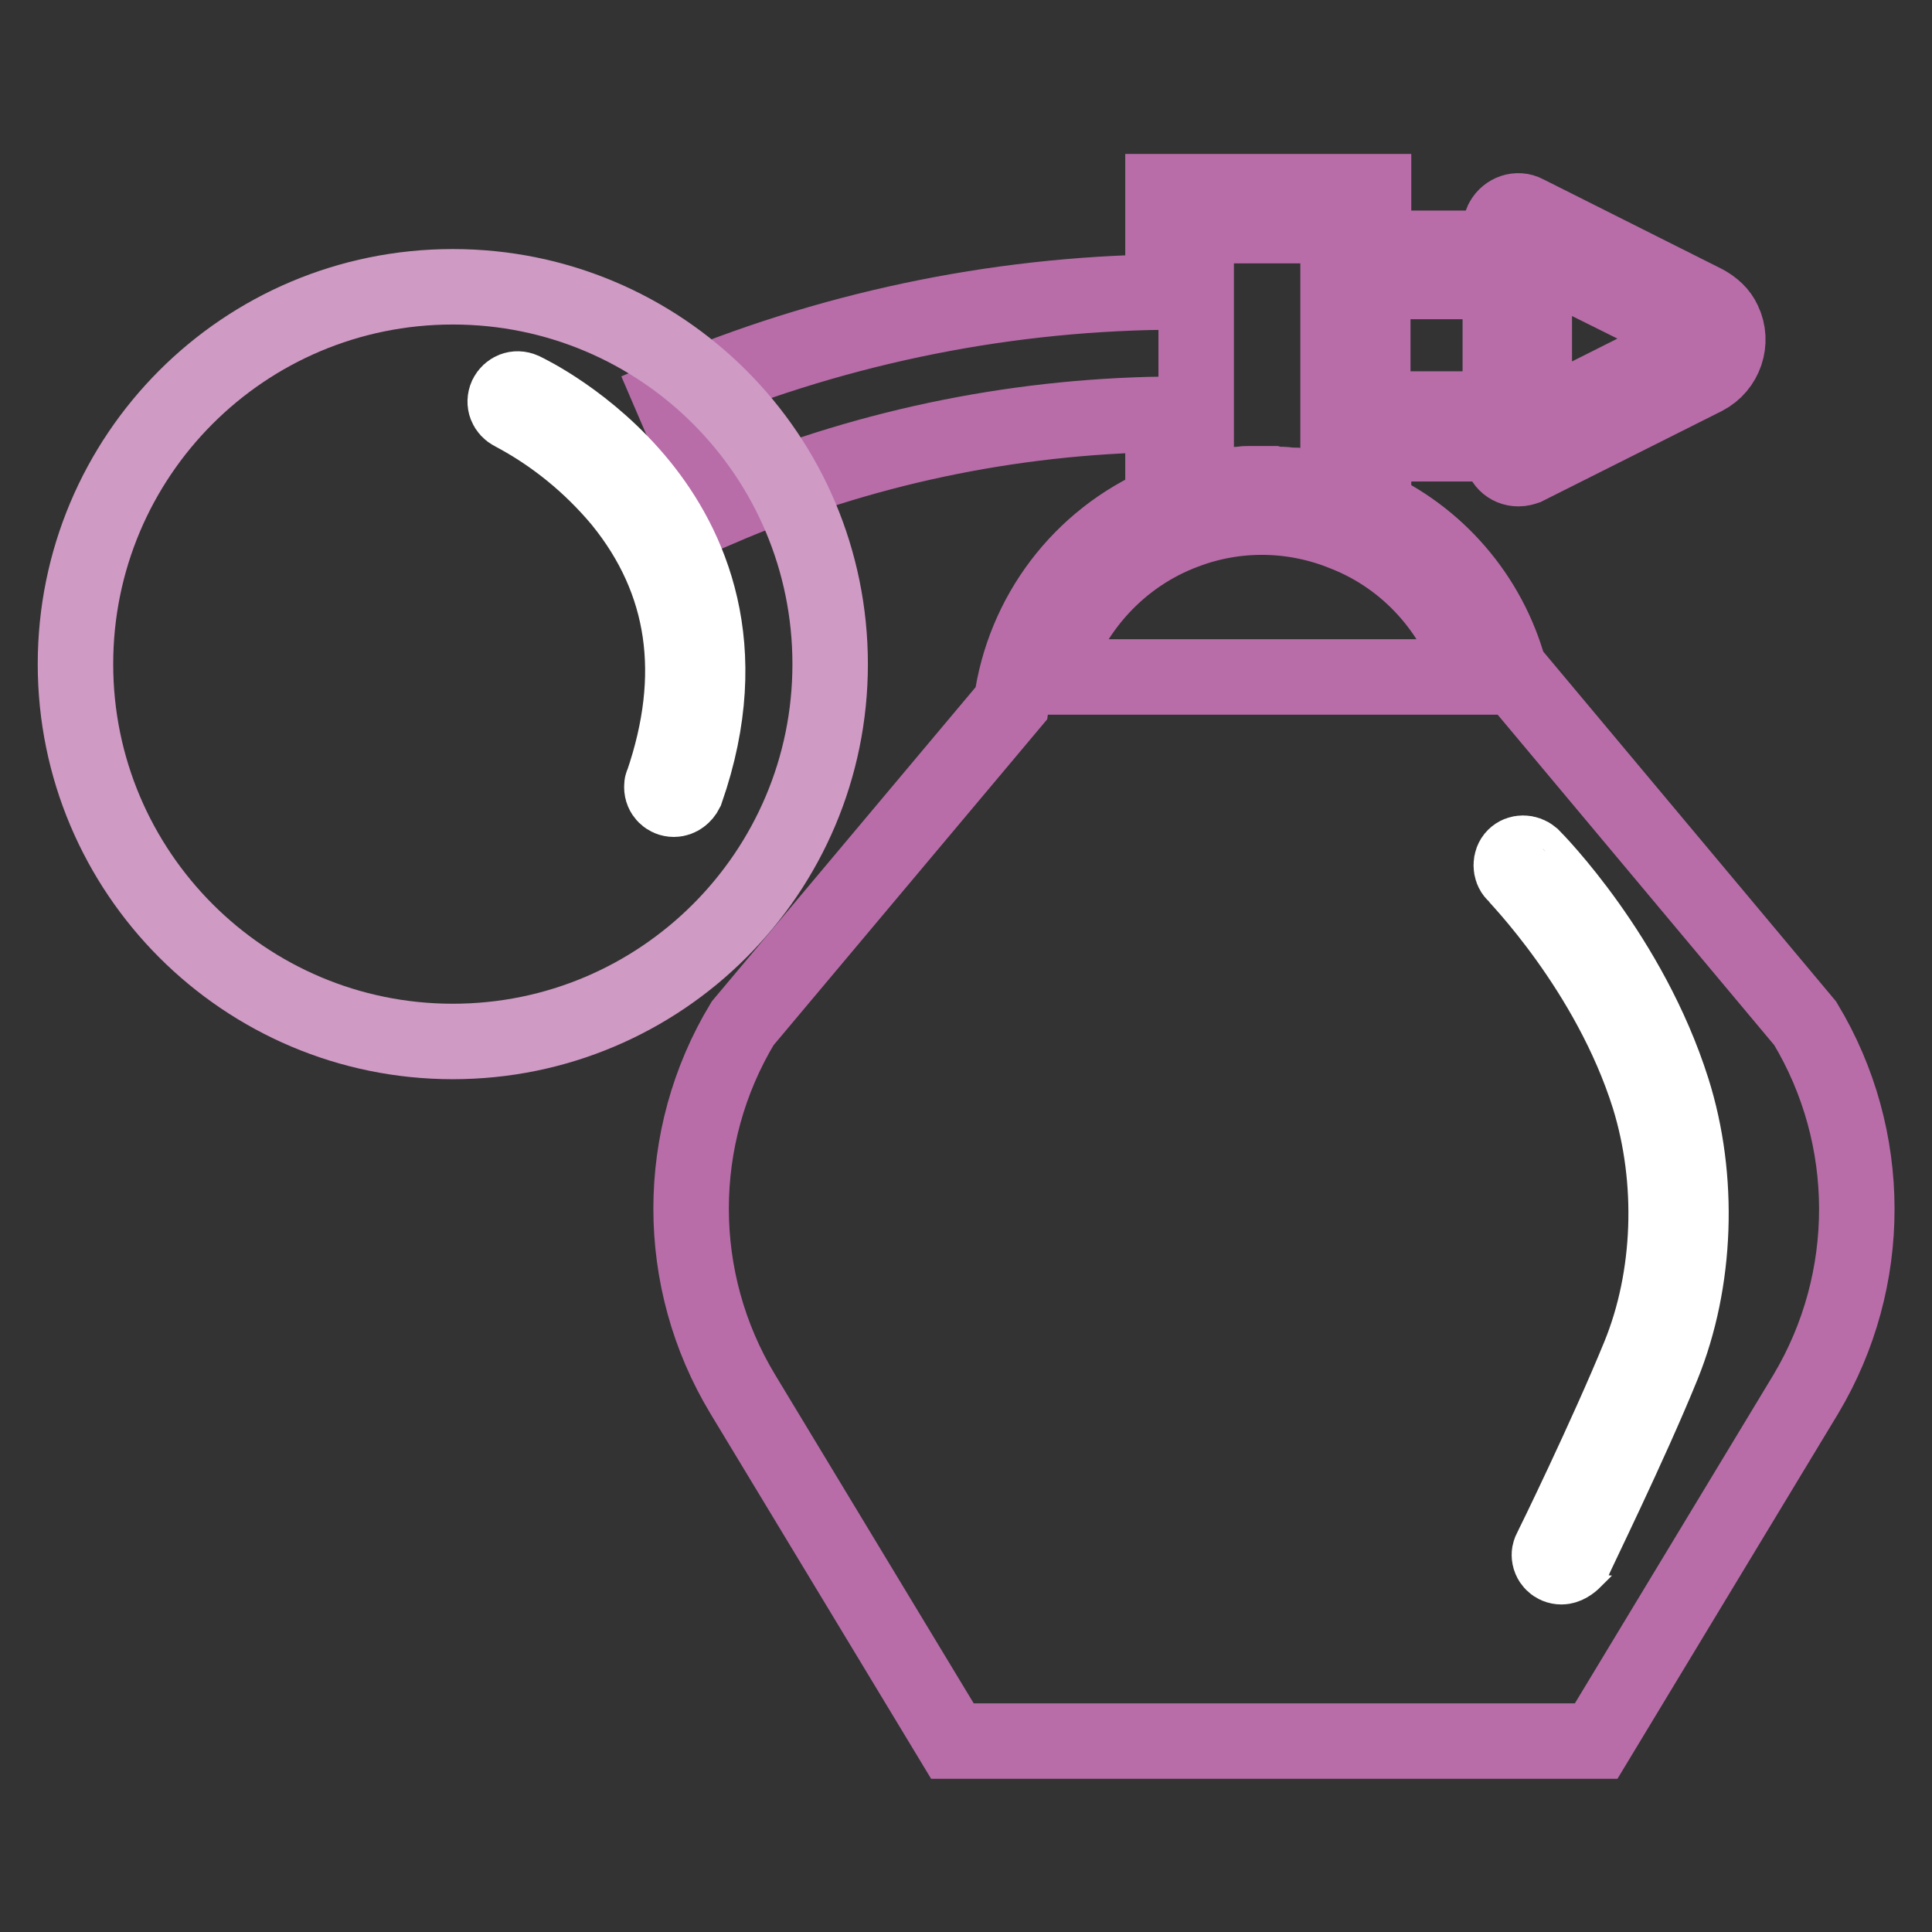 <?xml version="1.0" encoding="utf-8"?>
<!-- Svg Vector Icons : http://www.onlinewebfonts.com/icon -->
<!DOCTYPE svg PUBLIC "-//W3C//DTD SVG 1.1//EN" "http://www.w3.org/Graphics/SVG/1.1/DTD/svg11.dtd">
<svg version="1.1" xmlns="http://www.w3.org/2000/svg" xmlns:xlink="http://www.w3.org/1999/xlink" x="0px" y="0px" viewBox="0 0 256 256" enable-background="new 0 0 256 256" xml:space="preserve">
<rect x="0" y="0" width="256" height="256" fill="#333333" stroke="none"/>
<g> <path stroke-width="10" fill-opacity="0" stroke="#b86da9"  d="M239.2,135.6l-38.5-46h-0.5c-2.4-9.8-9.1-18-18.2-22.3v-8.5h16.9v1c0,1.3,1,2.3,2.3,2.3 c0.4,0,0.7-0.1,1-0.2l23.7-11.9c2.7-1.4,3.8-4.7,2.5-7.4c-0.5-1.1-1.4-1.9-2.5-2.5l-23.7-11.9c-1.1-0.6-2.5-0.1-3.1,1 c-0.2,0.3-0.2,0.7-0.2,1v2.7h-16.9v-7.5h-27.9v13.3c-22.4,0.3-44.6,5-65.2,13.8l6.4,14.9c18.6-8,38.6-12.2,58.8-12.5v11.8 c-10.9,4.7-18.5,14.7-20.1,26.5l-35.6,42.4c-9.1,15.1-9.1,34,0,49.1l27.8,46h85.3l27.8-46C248.3,169.6,248.3,150.7,239.2,135.6z  M203.3,33.8L223.8,44c0.5,0.2,0.7,0.8,0.4,1.3c-0.1,0.2-0.3,0.3-0.4,0.4l-20.5,10.3V33.8z M198.8,37.3v16.9h-16.9V37.3H198.8z  M158.5,29.9h18.8v35.6l-0.1,0c-0.3-0.1-0.7-0.2-1-0.3l-0.1,0c-0.4-0.1-0.7-0.2-1.1-0.3l-0.3-0.1c-0.4-0.1-0.7-0.2-1.1-0.2l-0.1,0 c-0.3-0.1-0.7-0.1-1-0.2l-0.2,0c-0.4-0.1-0.7-0.1-1.1-0.1l-0.2,0c-0.3,0-0.7-0.1-1-0.1h-0.2c-0.4,0-0.7,0-1.1-0.1h-0.3 c-0.4,0-0.8,0-1.2,0c-0.5,0-0.9,0-1.4,0l-0.4,0c-0.3,0-0.7,0-1,0.1l-0.4,0c-0.4,0-0.9,0.1-1.3,0.1l-0.2,0c-0.4,0.1-0.8,0.1-1.1,0.2 l-0.4,0.1c-0.3,0.1-0.7,0.1-1,0.2l-0.3,0.1c-0.4,0.1-0.8,0.2-1.2,0.3L158.5,29.9z M157,70.4c6.8-2.6,14.4-2.5,21.2,0.3 c8.4,3.3,14.7,10.4,17.2,19h-56.2C141.8,80.8,148.4,73.6,157,70.4L157,70.4z"/> <path stroke-width="10" fill-opacity="0" stroke="#ffffff"  d="M206.9,207.6c-0.9,0-1.6-0.7-1.6-1.6c0-0.2,0.1-0.5,0.2-0.7c0.1-0.1,7.4-15.1,11.7-25.6s4.7-23.3,1.3-34.3 c-5.3-16.9-17.7-29.4-17.8-29.6c-0.6-0.6-0.6-1.7,0-2.3c0.6-0.6,1.6-0.6,2.3,0c0.5,0.5,13,13.2,18.6,30.9 c3.7,11.7,3.2,25.4-1.3,36.5c-4.3,10.6-11.7,25.6-11.7,25.8C208.1,207.2,207.5,207.6,206.9,207.6z"/> <path stroke-width="10" fill-opacity="0" stroke="#cf9ac4"  d="M10,88c0,27.6,22.4,50,50,50s50-22.4,50-50S87.7,38,60,38S10,60.4,10,88L10,88z"/> <path stroke-width="10" fill-opacity="0" stroke="#ffffff"  d="M89.3,105.9c-0.9,0-1.6-0.7-1.6-1.6c0-0.2,0-0.4,0.1-0.5c4.9-14.3,3.1-26.8-5.5-37.4 c-4-4.8-8.9-8.8-14.4-11.7c-0.8-0.4-1.2-1.3-0.8-2.2c0.4-0.8,1.3-1.2,2.2-0.8l0,0c0.4,0.2,8.7,4.1,15.6,12.6 c6.4,7.9,12.7,21.3,6,40.5C90.6,105.4,90,105.9,89.3,105.9z"/></g>
</svg>